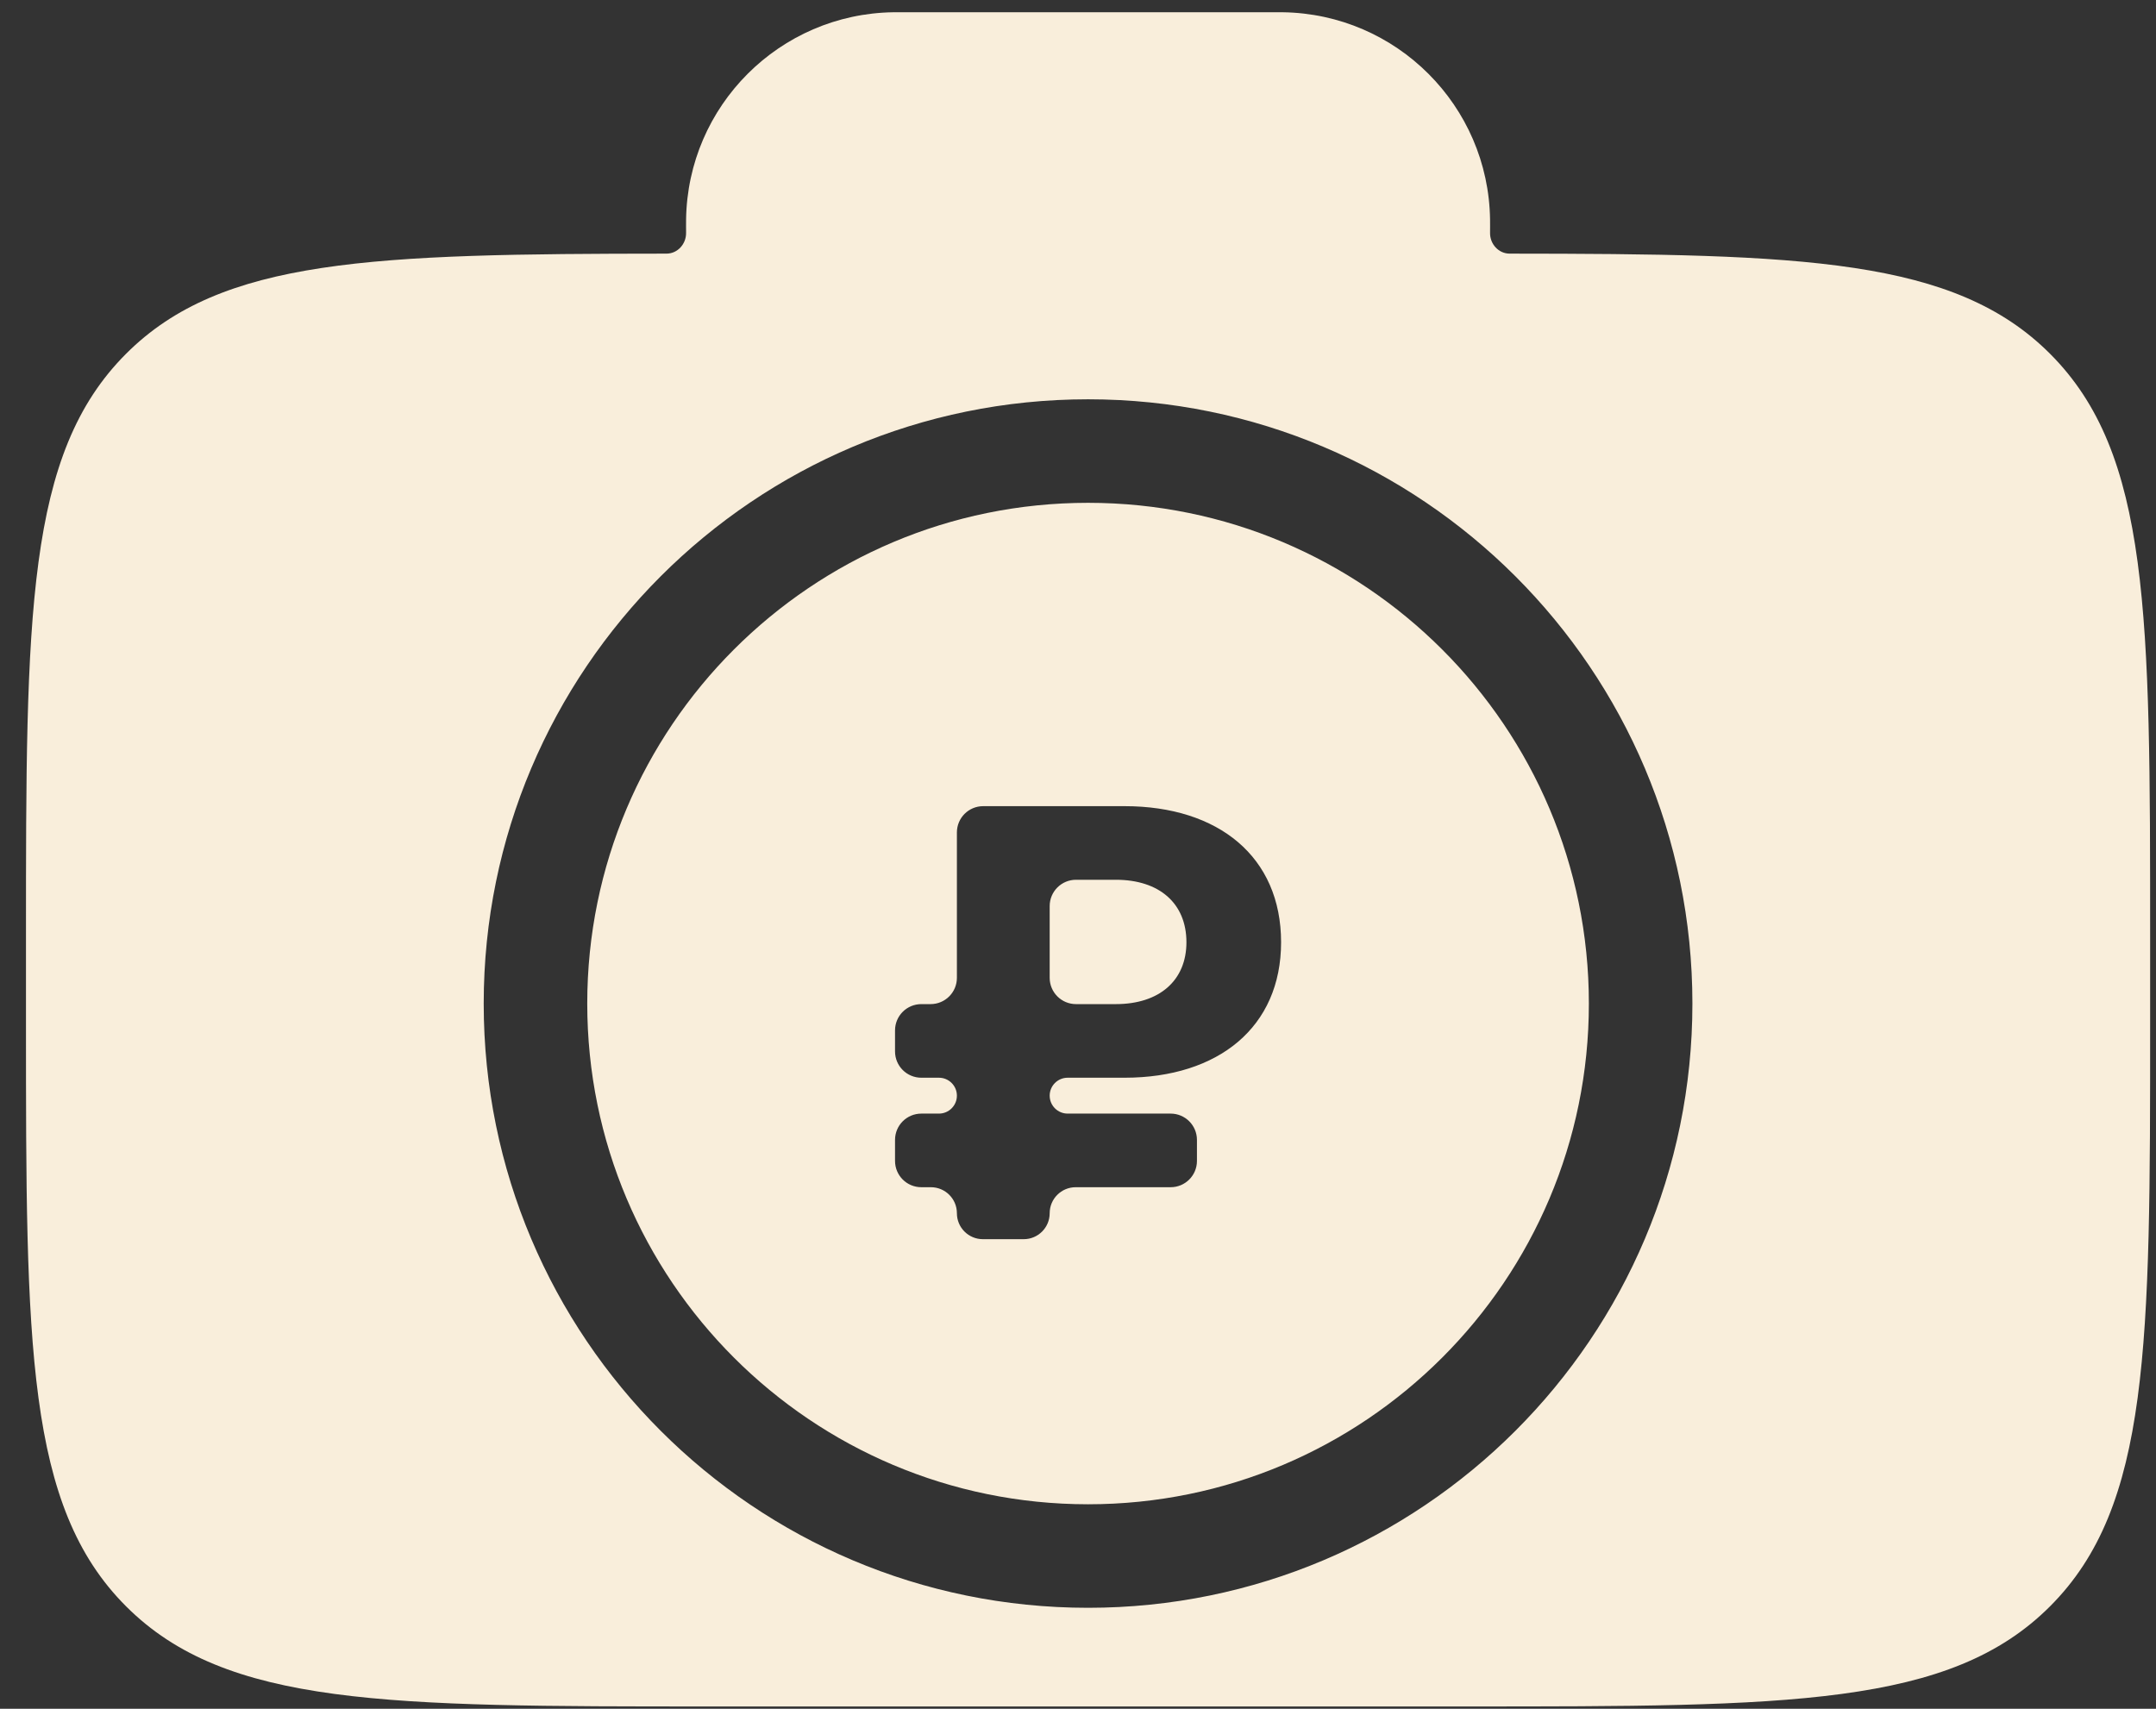 <?xml version="1.0" encoding="UTF-8"?> <svg xmlns="http://www.w3.org/2000/svg" width="82" height="65" viewBox="0 0 82 65" fill="none"><rect x="0" y="0" width="82" height="65" fill="#333333" stroke="none"/><path fill-rule="evenodd" clip-rule="evenodd" d="M26.094 8.354C26.093 8.41 26.093 8.475 26.093 8.607C26.093 8.738 26.093 8.804 26.094 8.859C26.099 9.281 25.771 9.648 25.349 9.648C14.178 9.656 8.43 9.822 4.796 13.456C0.988 17.263 0.988 23.392 0.988 35.648L0.988 38.913C0.988 51.17 0.988 57.298 4.796 61.105C8.604 64.913 14.732 64.913 26.988 64.913H55.777C68.033 64.913 74.162 64.913 77.969 61.105C81.777 57.298 81.777 51.17 81.777 38.913V35.648C81.777 23.392 81.777 17.263 77.969 13.456C74.335 9.822 68.588 9.656 57.417 9.648C56.995 9.648 56.666 9.281 56.672 8.859C56.673 8.804 56.673 8.738 56.673 8.607C56.673 8.475 56.673 8.41 56.672 8.354C56.612 4.023 53.115 0.526 48.784 0.466C48.728 0.465 48.663 0.465 48.531 0.465L34.234 0.465C34.103 0.465 34.037 0.465 33.982 0.466C29.651 0.526 26.154 4.023 26.094 8.354ZM41.383 57.222C51.902 57.222 60.43 48.695 60.43 38.175C60.43 27.655 51.902 19.127 41.383 19.127C30.863 19.127 22.335 27.655 22.335 38.175C22.335 48.695 30.863 57.222 41.383 57.222ZM41.383 61.16C54.077 61.16 64.368 50.87 64.368 38.175C64.368 25.48 54.077 15.189 41.383 15.189C28.688 15.189 18.397 25.48 18.397 38.175C18.397 50.87 28.688 61.16 41.383 61.16ZM39.923 41.678C39.923 41.302 40.229 40.996 40.606 40.996H42.771C46.348 40.996 48.724 39.066 48.724 35.843C48.724 32.595 46.348 30.666 42.771 30.666H37.394C36.841 30.666 36.394 31.113 36.394 31.666V37.196C36.394 37.748 35.946 38.196 35.394 38.196H35.041C34.488 38.196 34.041 38.644 34.041 39.196V39.996C34.041 40.548 34.488 40.996 35.041 40.996H35.711C36.088 40.996 36.394 41.302 36.394 41.678V41.678C36.394 42.055 36.088 42.361 35.711 42.361H35.041C34.488 42.361 34.041 42.809 34.041 43.361V44.161C34.041 44.714 34.488 45.161 35.041 45.161H35.405C35.951 45.161 36.394 45.604 36.394 46.15V46.15C36.394 46.696 36.836 47.138 37.382 47.138H38.935C39.481 47.138 39.923 46.696 39.923 46.15V46.15C39.923 45.604 40.366 45.161 40.912 45.161H44.524C45.076 45.161 45.524 44.714 45.524 44.161V43.361C45.524 42.809 45.076 42.361 44.524 42.361H40.606C40.229 42.361 39.923 42.055 39.923 41.678V41.678ZM39.923 34.466C39.923 33.914 40.371 33.466 40.923 33.466H42.441C44.089 33.466 45.124 34.36 45.124 35.843C45.124 37.302 44.089 38.196 42.441 38.196H40.923C40.371 38.196 39.923 37.748 39.923 37.196V34.466Z" fill="#F9EEDB"></path></svg> 